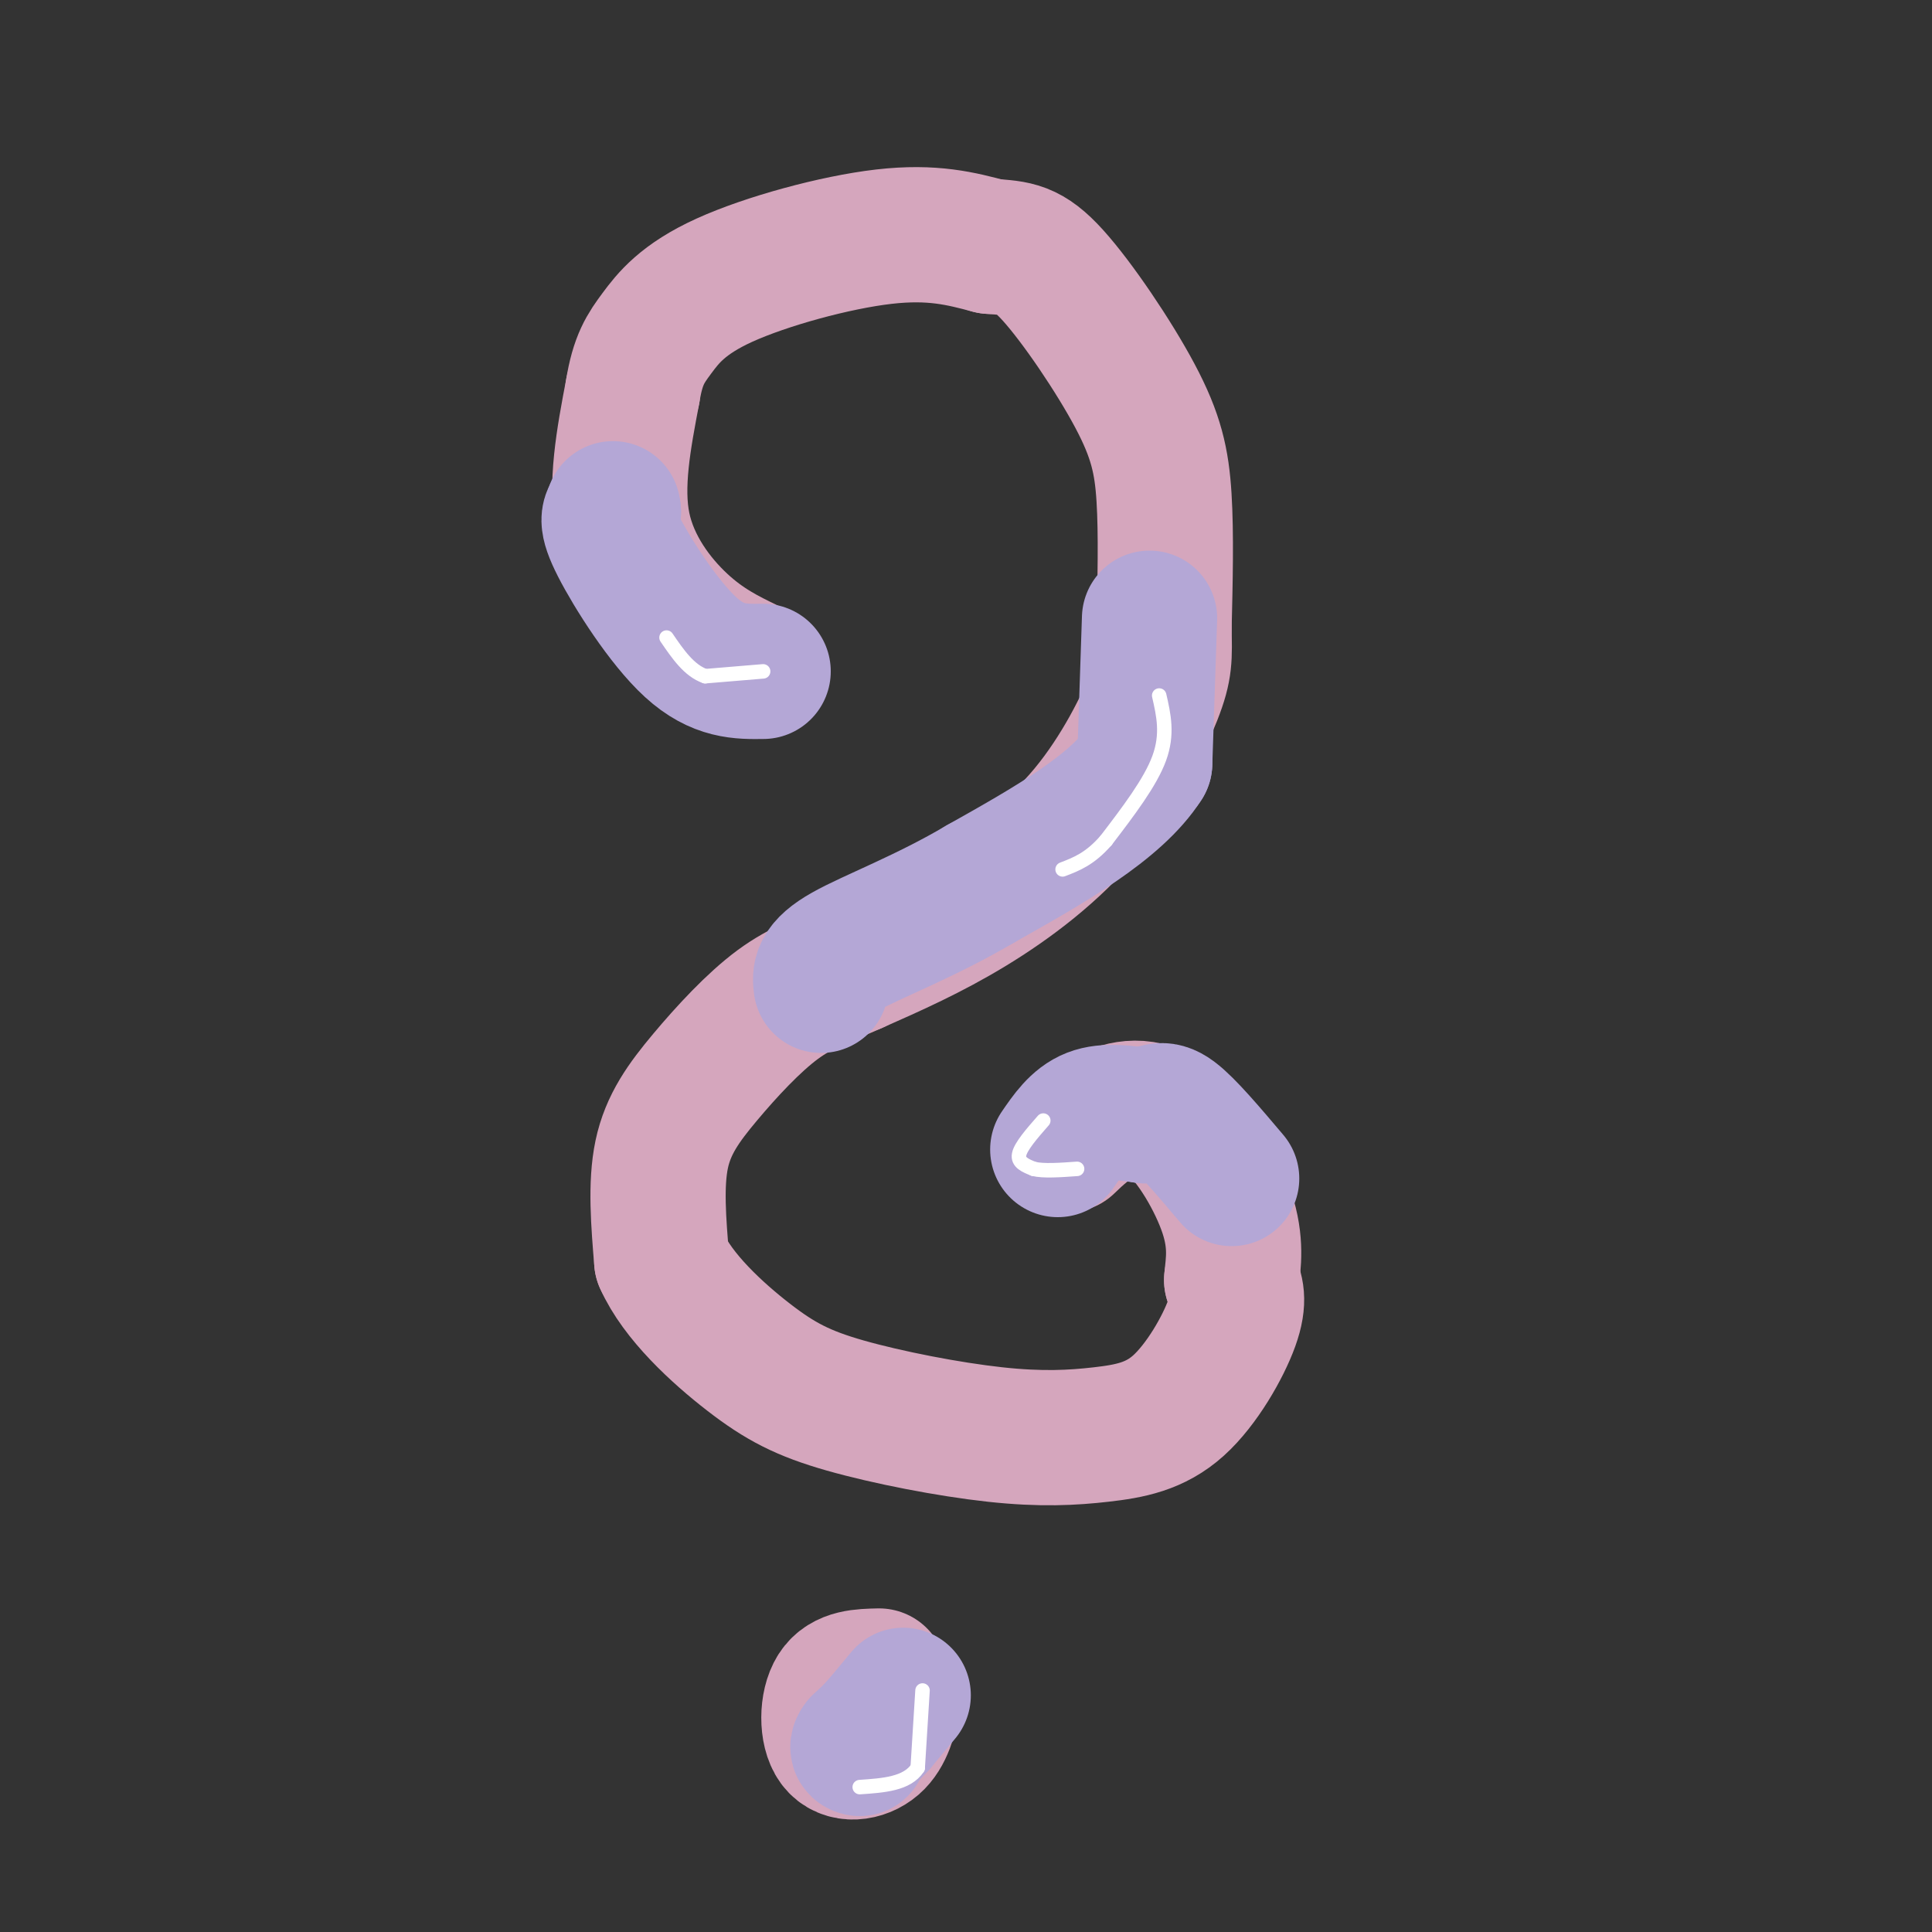 <svg viewBox='0 0 400 400' version='1.1' xmlns='http://www.w3.org/2000/svg' xmlns:xlink='http://www.w3.org/1999/xlink'><rect x="0" y="0" width="400" height="400" fill="#333333" stroke="none"/><g fill='none' stroke='#d5a6bd' stroke-width='28' stroke-linecap='round' stroke-linejoin='round'><path d='M155,138c-4.533,-2.200 -9.067,-4.400 -14,-9c-4.933,-4.600 -10.267,-11.600 -12,-20c-1.733,-8.400 0.133,-18.200 2,-28'/><path d='M131,81c1.049,-6.533 2.673,-8.864 5,-12c2.327,-3.136 5.357,-7.075 14,-11c8.643,-3.925 22.898,-7.836 33,-9c10.102,-1.164 16.051,0.418 22,2'/><path d='M205,51c5.413,0.402 7.946,0.407 13,6c5.054,5.593 12.630,16.775 17,25c4.370,8.225 5.534,13.493 6,21c0.466,7.507 0.233,17.254 0,27'/><path d='M241,130c0.089,6.174 0.313,8.108 -2,14c-2.313,5.892 -7.161,15.740 -14,24c-6.839,8.260 -15.668,14.931 -24,20c-8.332,5.069 -16.166,8.534 -24,12'/><path d='M177,200c-6.571,2.944 -10.998,4.305 -16,8c-5.002,3.695 -10.577,9.726 -15,15c-4.423,5.274 -7.692,9.793 -9,16c-1.308,6.207 -0.654,14.104 0,22'/><path d='M137,261c3.287,7.422 11.503,14.976 18,20c6.497,5.024 11.273,7.518 20,10c8.727,2.482 21.405,4.952 31,6c9.595,1.048 16.108,0.673 22,0c5.892,-0.673 11.163,-1.643 16,-6c4.837,-4.357 9.239,-12.102 11,-17c1.761,-4.898 0.880,-6.949 0,-9'/><path d='M255,265c0.319,-3.447 1.116,-7.563 -1,-14c-2.116,-6.437 -7.147,-15.195 -12,-19c-4.853,-3.805 -9.530,-2.659 -13,-1c-3.470,1.659 -5.735,3.829 -8,6'/><path d='M182,347c-3.589,0.077 -7.179,0.155 -9,3c-1.821,2.845 -1.875,8.458 0,11c1.875,2.542 5.679,2.012 8,0c2.321,-2.012 3.161,-5.506 4,-9'/><path d='M185,352c0.167,-1.500 -1.417,-0.750 -3,0'/></g>
<g fill='none' stroke='#b4a7d6' stroke-width='28' stroke-linecap='round' stroke-linejoin='round'><path d='M158,139c-4.689,0.067 -9.378,0.133 -15,-5c-5.622,-5.133 -12.178,-15.467 -15,-21c-2.822,-5.533 -1.911,-6.267 -1,-7'/><path d='M127,106c-0.167,-1.167 -0.083,-0.583 0,0'/><path d='M219,238c2.000,-2.917 4.000,-5.833 7,-7c3.000,-1.167 7.000,-0.583 11,0'/><path d='M237,231c2.511,-0.578 3.289,-2.022 6,0c2.711,2.022 7.356,7.511 12,13'/><path d='M238,128c0.000,0.000 -1.000,30.000 -1,30'/><path d='M237,158c-5.833,9.167 -19.917,17.083 -34,25'/><path d='M203,183c-11.289,6.689 -22.511,10.911 -28,14c-5.489,3.089 -5.244,5.044 -5,7'/><path d='M187,351c0.000,0.000 -5.000,6.000 -5,6'/><path d='M182,357c-1.500,1.667 -2.750,2.833 -4,4'/><path d='M178,361c-0.667,0.833 -0.333,0.917 0,1'/></g>
<g fill='none' stroke='#ffffff' stroke-width='3' stroke-linecap='round' stroke-linejoin='round'><path d='M158,139c0.000,0.000 -12.000,1.000 -12,1'/><path d='M146,140c-3.333,-1.167 -5.667,-4.583 -8,-8'/><path d='M216,232c-2.333,2.667 -4.667,5.333 -5,7c-0.333,1.667 1.333,2.333 3,3'/><path d='M214,242c2.000,0.500 5.500,0.250 9,0'/><path d='M240,144c0.917,4.000 1.833,8.000 0,13c-1.833,5.000 -6.417,11.000 -11,17'/><path d='M229,174c-3.333,3.833 -6.167,4.917 -9,6'/><path d='M191,350c0.000,0.000 -1.000,16.000 -1,16'/><path d='M190,366c-2.167,3.333 -7.083,3.667 -12,4'/></g>
</svg>